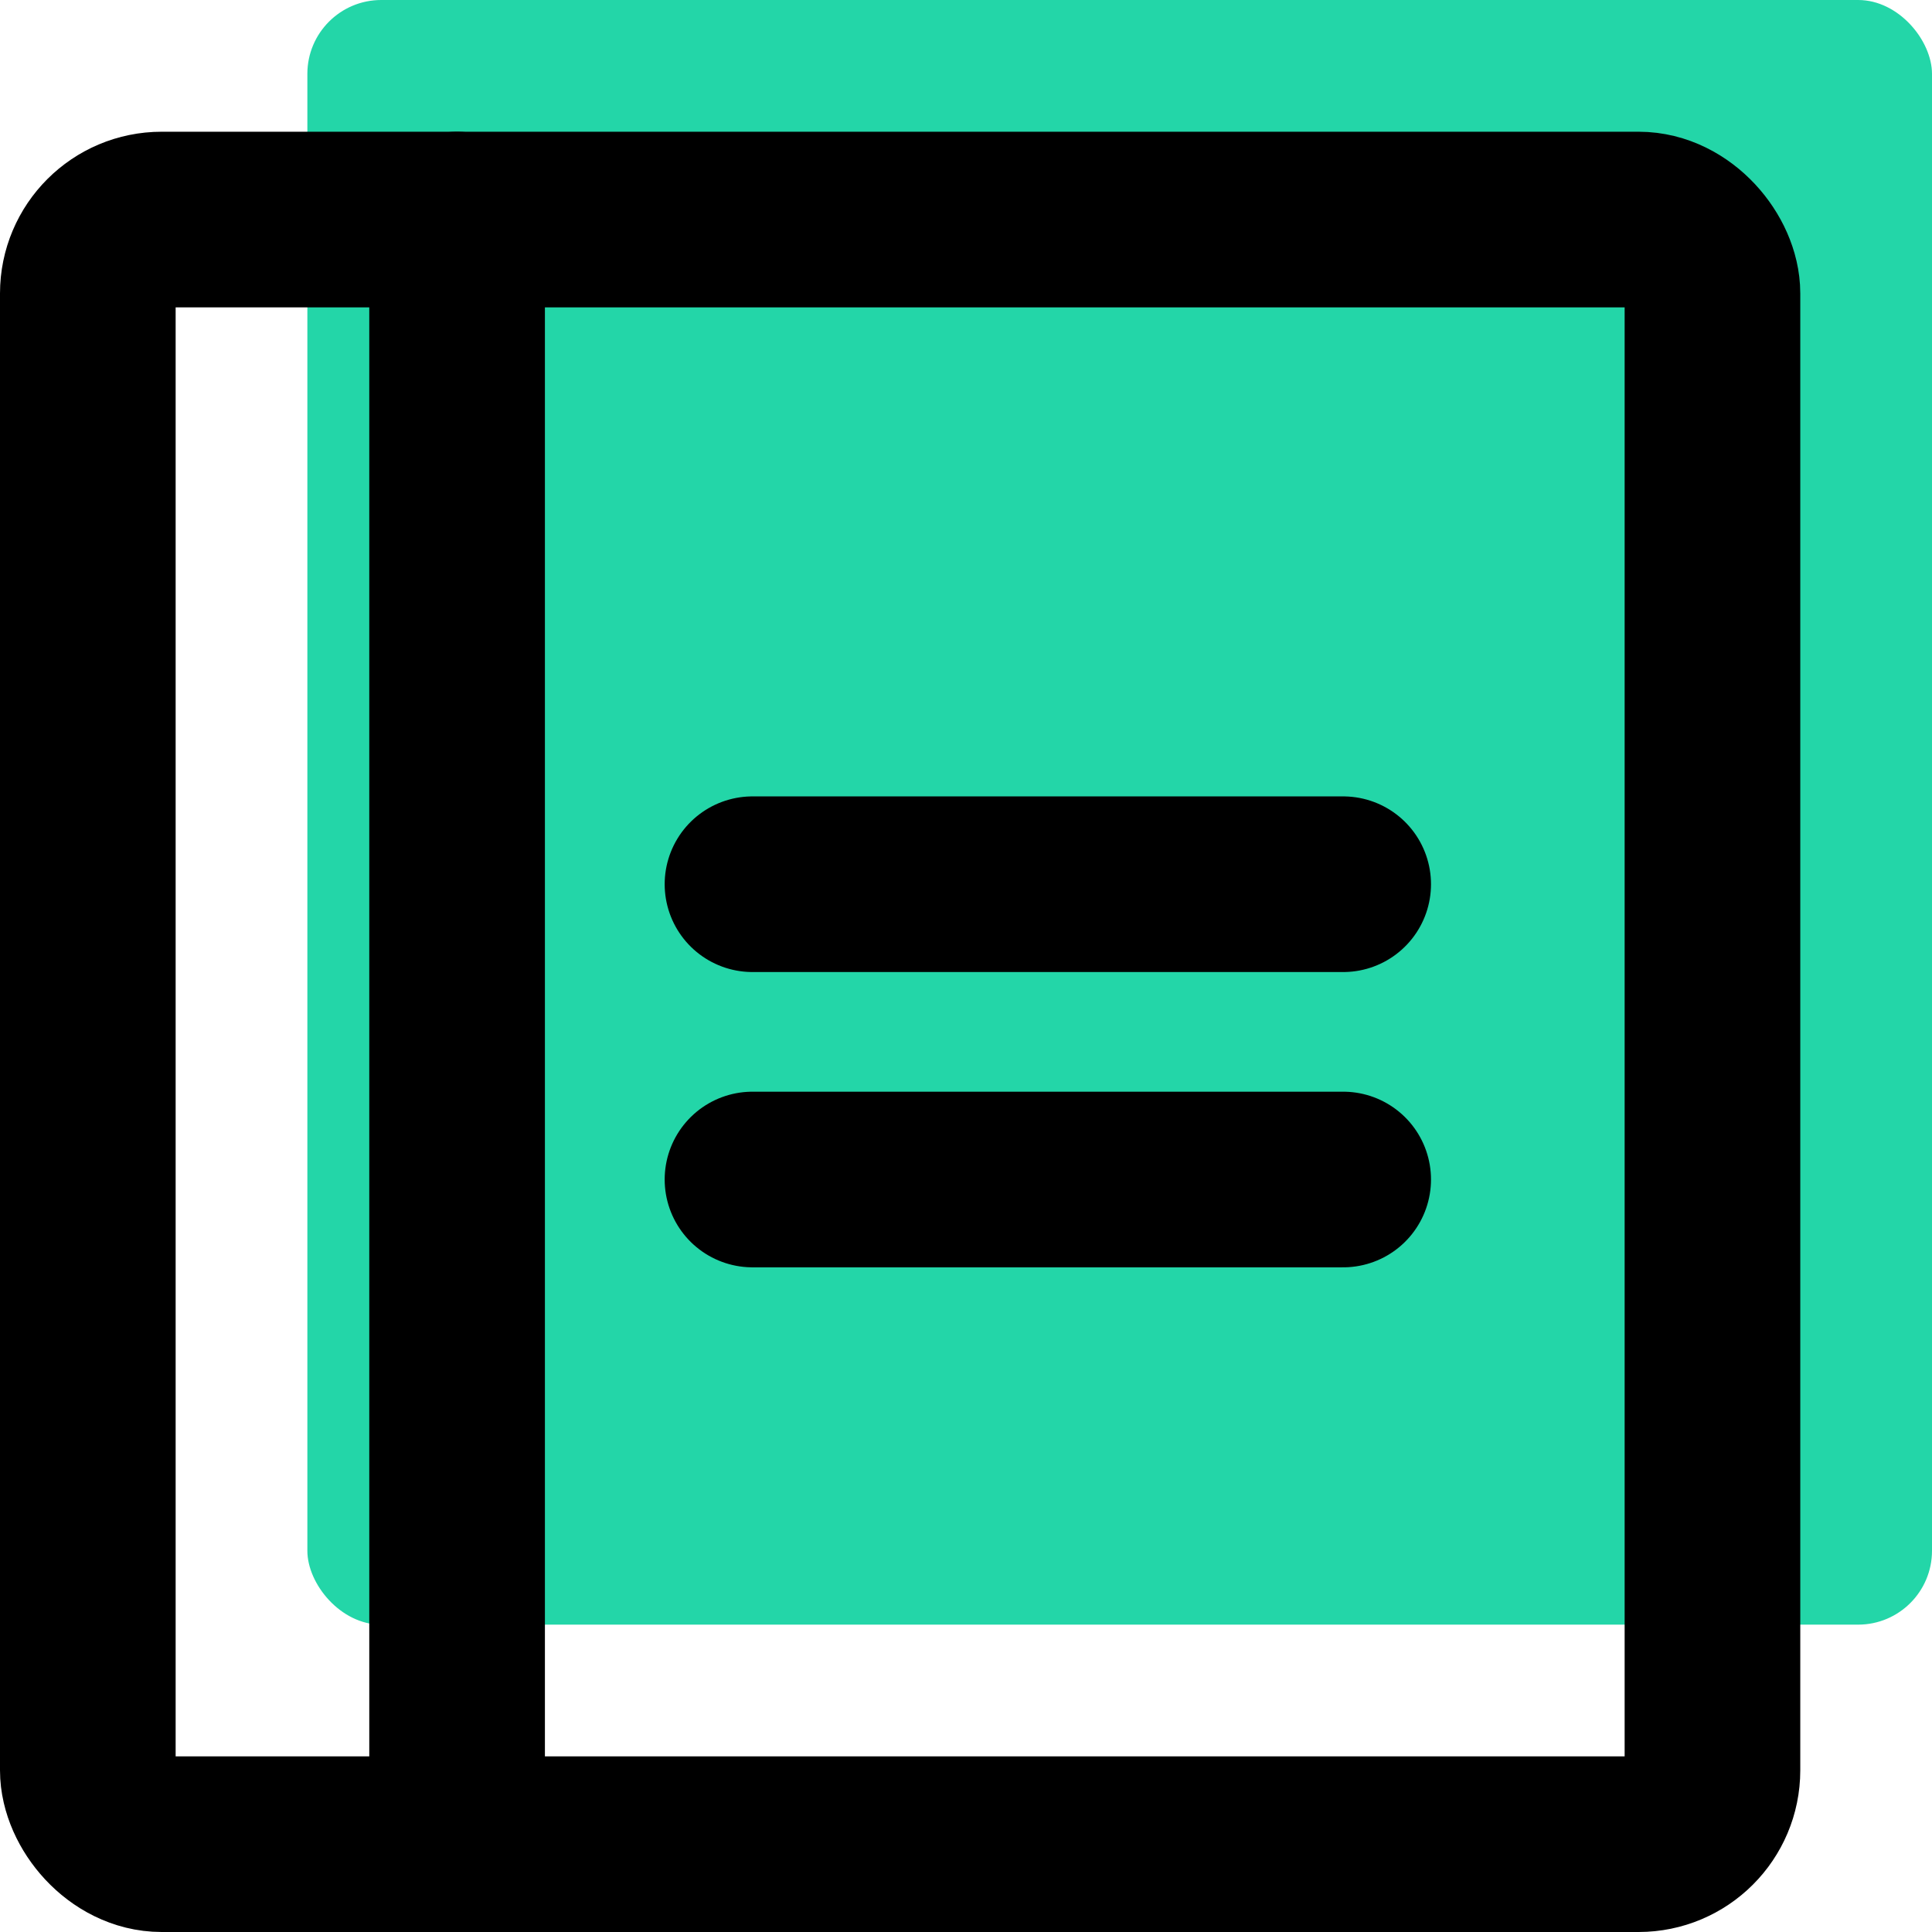 <?xml version="1.0" encoding="UTF-8"?> <svg xmlns="http://www.w3.org/2000/svg" id="Layer_2" data-name="Layer 2" viewBox="0 0 176 176"><defs><style> .cls-1 { fill: none; stroke: #000; stroke-linecap: round; stroke-linejoin: round; stroke-width: 16px; } .cls-2 { fill: #23d6a8; } </style></defs><g id="Layer_1-2" data-name="Layer 1"><g><rect class="cls-2" x="28" width="148" height="148" rx="6.73" ry="6.73"></rect><g><line class="cls-1" x1="68.55" y1="80.55" x2="122.36" y2="80.55"></line><line class="cls-1" x1="68.55" y1="107.45" x2="122.36" y2="107.45"></line><rect class="cls-1" x="8" y="20" width="148" height="148" rx="6.73" ry="6.73"></rect><line class="cls-1" x1="41.64" y1="20" x2="41.64" y2="168"></line></g></g></g></svg> 